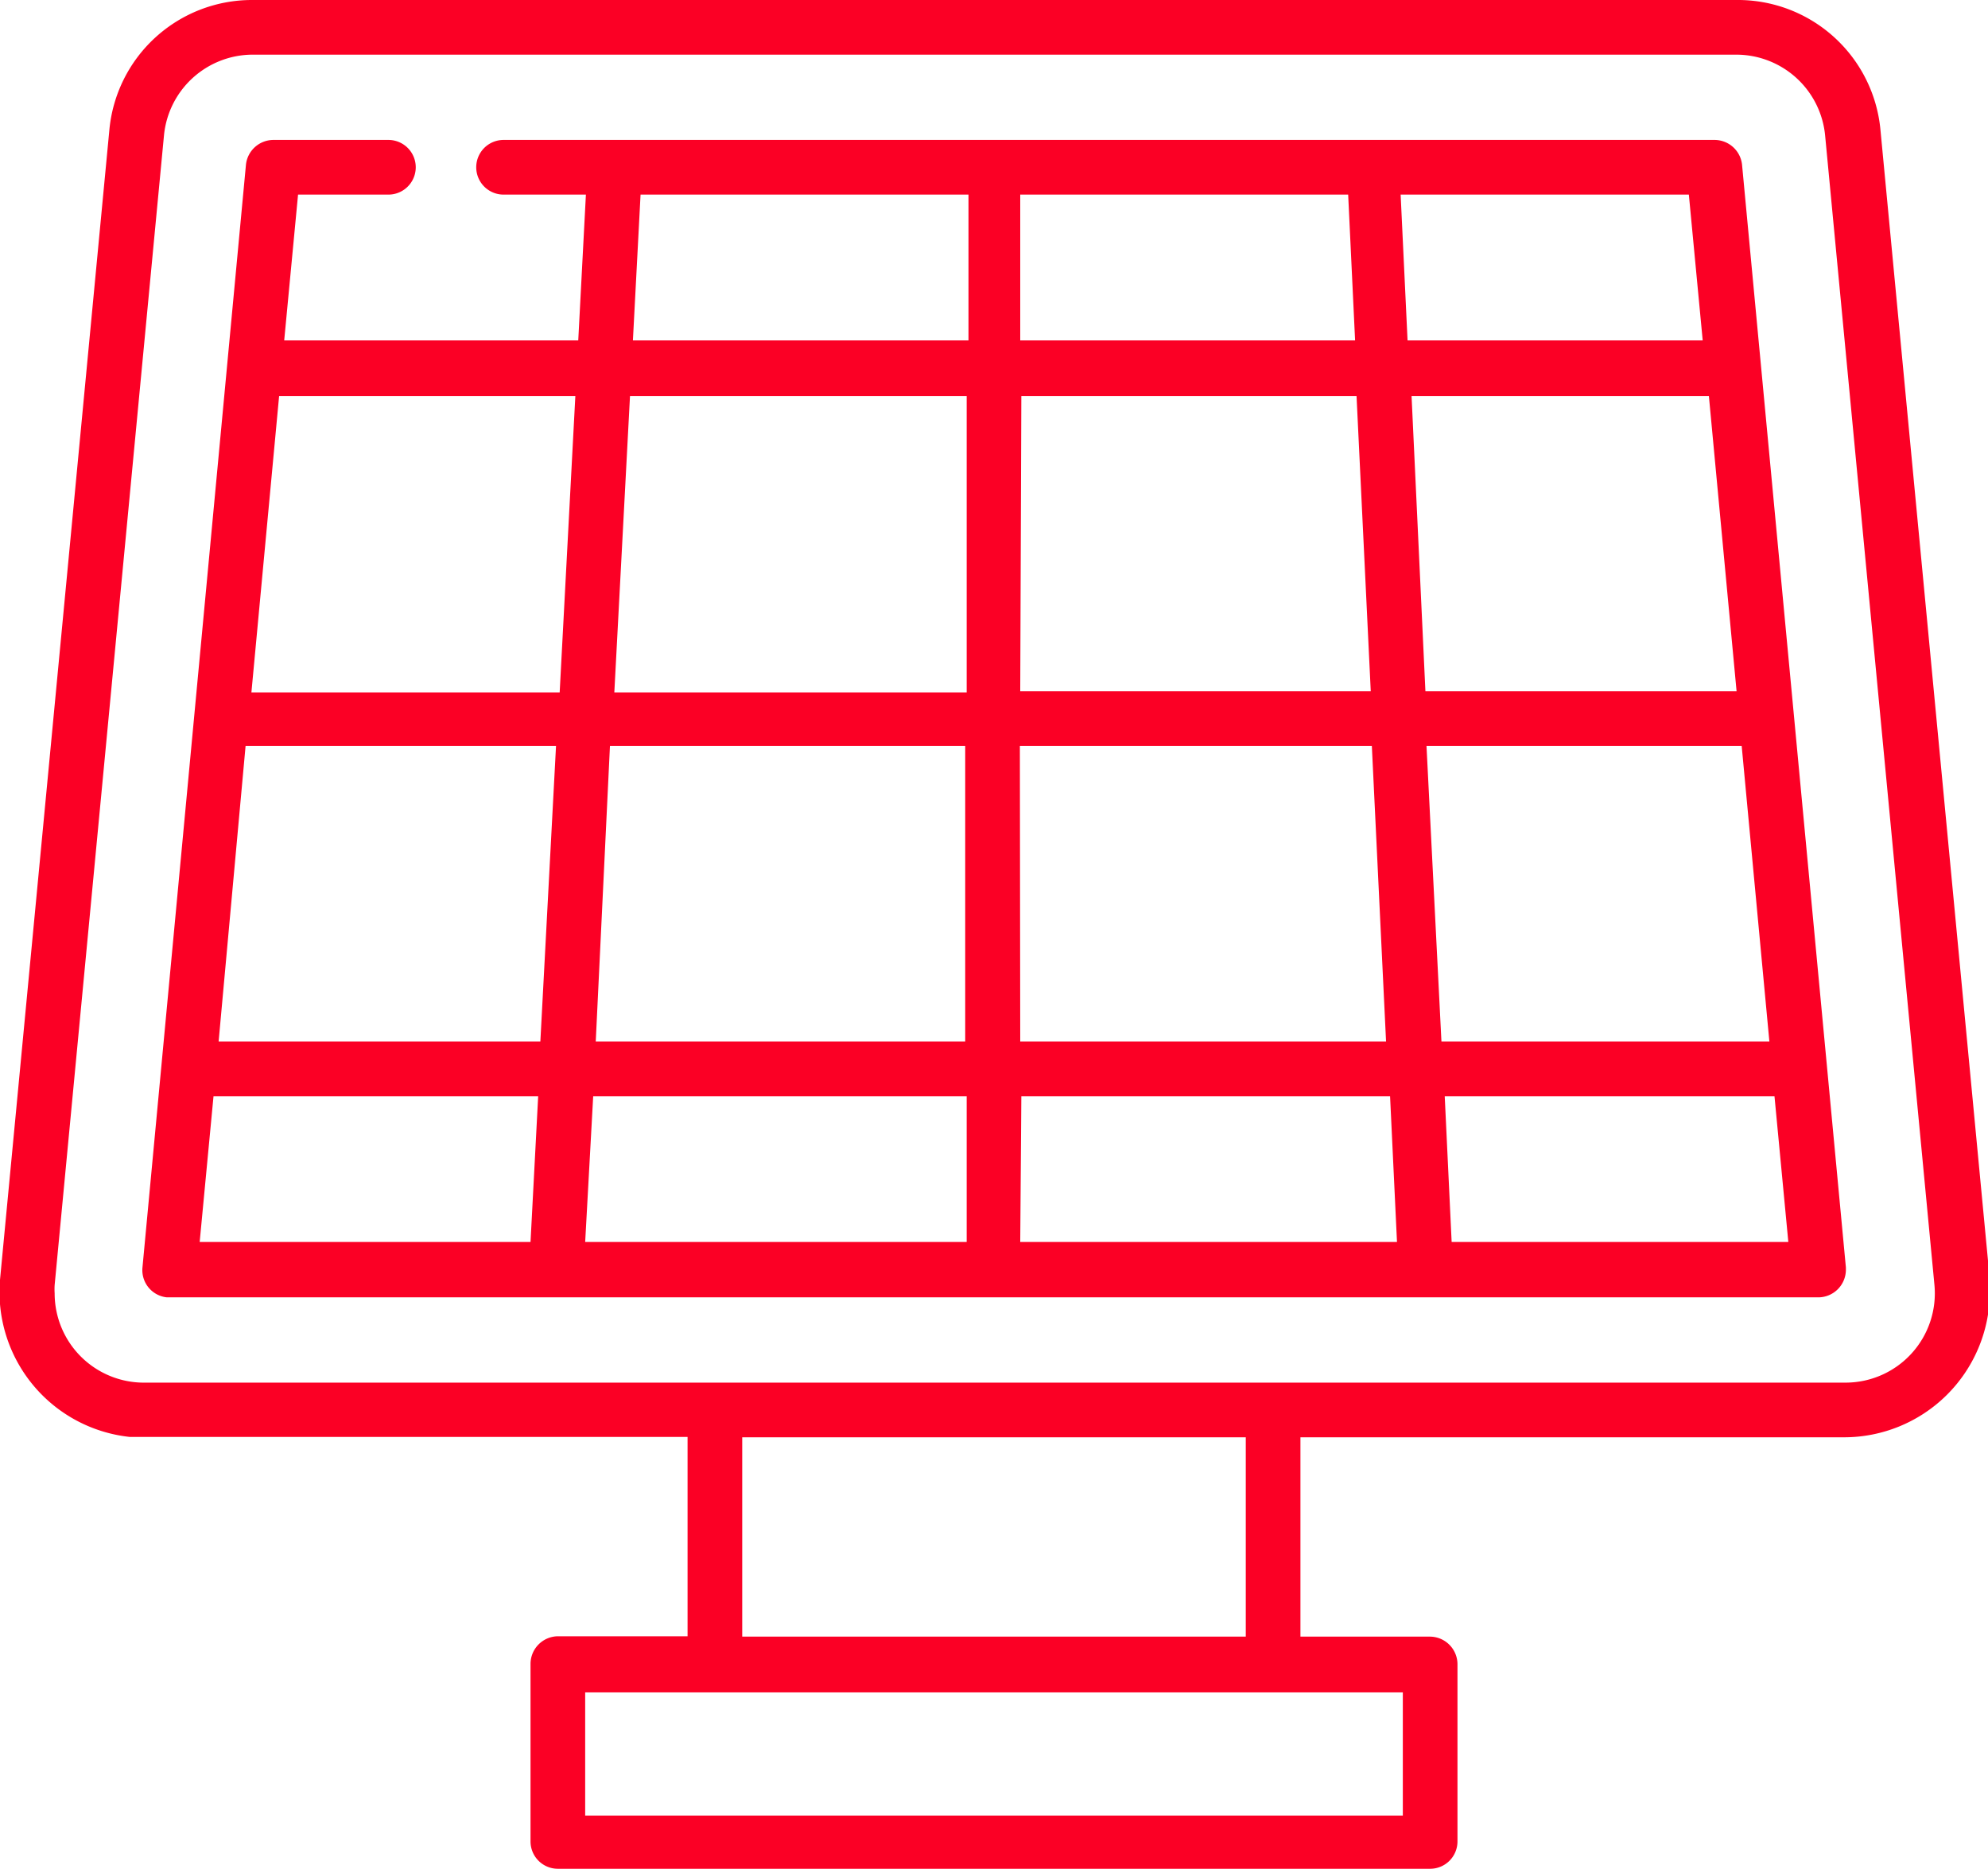 <svg xmlns="http://www.w3.org/2000/svg" viewBox="0 0 54.56 51.29"><g id="b211386c-81c5-429b-a23d-61e1a67b39a1" data-name="Calque 2"><g id="acc069e5-a44b-47b3-9fbe-da3c5c2b37d5" data-name="Calque 1"><path d="M6.91,0A3.93,3.93,0,0,0,3,3.58L0,35.12a4,4,0,0,0,3.56,4.31H18.87v5.47H15.31a.76.76,0,0,0-.75.75v4.88a.75.75,0,0,0,.75.75H39.25a.75.75,0,0,0,.75-.75V45.66a.76.76,0,0,0-.75-.75H35.69V39.44H50.61a4,4,0,0,0,4-3.95c0-.12,0-.25,0-.37l-3-31.54A3.93,3.93,0,0,0,47.65,0Zm0,1.5H47.65a2.45,2.45,0,0,1,2.44,2.22l3,31.54a2.45,2.45,0,0,1-2.44,2.68H4A2.45,2.45,0,0,1,1.5,35.49a1.77,1.77,0,0,1,0-.23l3-31.54A2.45,2.45,0,0,1,6.91,1.5ZM7.5,3.84a.76.76,0,0,0-.75.68L3.91,34.78a.75.75,0,0,0,.67.82H49.91a.76.76,0,0,0,.75-.75s0-.05,0-.07L47.81,4.52a.76.76,0,0,0-.75-.68H13.82a.75.75,0,0,0,0,1.5h2.26l-.21,4H7.8l.38-4h2.48a.75.75,0,0,0,0-1.5Zm10.08,1.5h9v4H17.37ZM28,5.34H37l.19,4H28Zm10.44,0h7.91l.38,4h-8.1ZM7.66,10.87h8.13L15.36,19H6.9Zm9.63,0h9.24V19H16.86Zm10.74,0h9.2l.39,8.1H28Zm10.71,0H46.9l.76,8.1H39.12Zm-32,9.6h8.52l-.43,8.11H6Zm10,0h9.75v8.11H16.35Zm11.25,0h9.66l.39,8.11H28Zm11.16,0H47.8l.76,8.11h-9ZM5.86,30.08h8.91l-.21,4H5.48Zm10.42,0H26.53v4H16.06Zm11.75,0H38.15l.19,4H28Zm11.62,0H48.7l.38,4H39.84ZM20.37,39.44H34.19v5.47H20.37Zm-4.31,7H38.5v3.38H16.06Z" style="fill:#fb0025"></path></g></g></svg>